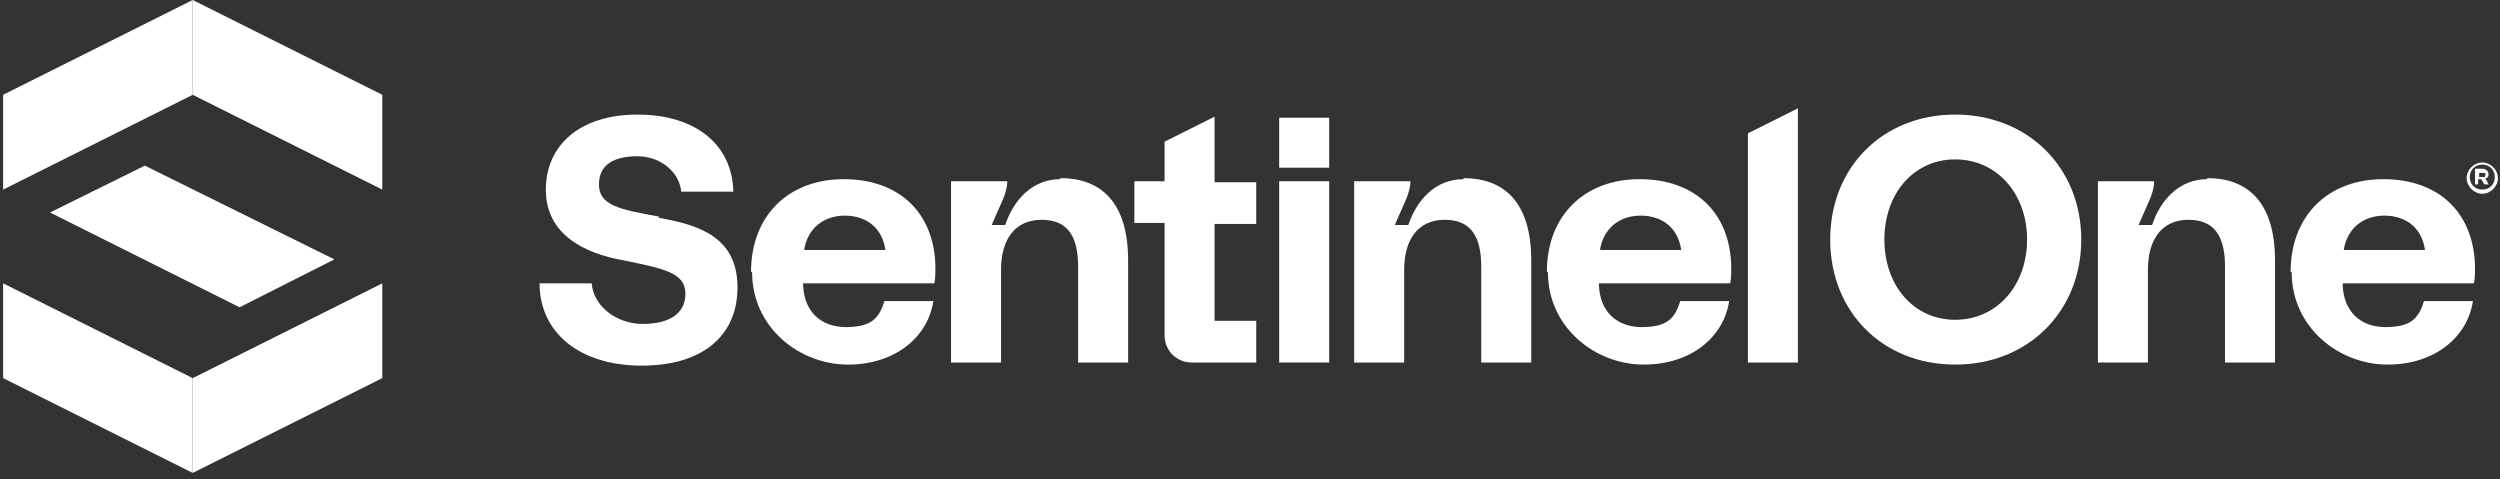 <?xml version="1.0" encoding="UTF-8"?>
<svg id="_レイヤー_1" data-name="レイヤー 1" xmlns="http://www.w3.org/2000/svg" version="1.1" viewBox="0 0 240 46">
  <rect x="0" y="0" width="240" height="46" fill="#333333" stroke="none"/>
  <defs>
    <style>
      .cls-1 {
        fill: #fff;
        stroke-width: 0px;
      }
    </style>
  </defs>
  <path class="cls-1" d="M63.3,20.8c-3.9-.7-5.8-1.1-5.8-3.1s1.6-2.7,3.7-2.7,4,1.4,4.2,3.4h5c-.1-4.5-3.6-7.4-9.2-7.4s-8.8,3-8.8,7.2,3.5,6.1,7.5,6.8c3.9.8,5.9,1.2,5.9,3.2s-1.7,2.9-4.1,2.9-4.7-1.6-4.9-3.9h-5c0,4.7,3.8,7.9,9.8,7.9s9.2-3,9.2-7.5c0-4.8-3.6-6-7.6-6.7h0s0,0,0,0h0Z"/>
  <path class="cls-1" d="M101.8,17.2c-2.7,0-4.5,2-5.3,4.4h-1.3l1.1-2.5c.2-.5.4-1.1.4-1.7h-5.4v17.4h4.8v-8.9c0-3,1.4-4.8,3.9-4.8s3.5,1.6,3.5,4.5v9.2h4.8v-9.8c0-5.9-2.9-7.9-6.5-7.9h0Z"/>
  <path class="cls-1" d="M140.5,17.2c-2.7,0-4.5,2-5.3,4.4h-1.3l1.1-2.5c.2-.5.4-1.1.4-1.7h-5.4v17.4h4.8v-8.9c0-3,1.4-4.8,3.9-4.8s3.5,1.6,3.5,4.5v9.2h4.8v-9.8c0-5.9-2.9-7.9-6.5-7.9h0Z"/>
  <path class="cls-1" d="M127.6,17.4h-4.8v17.4h4.8v-17.4h0Z"/>
  <path class="cls-1" d="M172.6,10.4l-4.8,2.4v22h4.8V10.4Z"/>
  <path class="cls-1" d="M127.6,11.3h-4.8v4.8h4.8v-4.8Z"/>
  <path class="cls-1" d="M116.6,17.4v-6.2l-4.8,2.4v3.8h-2.9v4h2.9v10.8c0,1.4,1.1,2.6,2.6,2.6h6.2v-4h-4v-9.3h4v-4h-4Z"/>
  <path class="cls-1" d="M148.5,26.1c0-5.4,3.6-8.9,8.9-8.9s8.7,3.2,8.8,8.4c0,.5,0,1.1-.1,1.6h-12.6v.2c.1,2.5,1.7,4,4.1,4s3.2-.8,3.7-2.5h4.7c-.5,3.4-3.6,6.1-8.2,6.1s-9.2-3.5-9.2-8.9h0ZM161.4,24c-.3-2.1-1.8-3.3-3.9-3.3s-3.6,1.3-3.9,3.3h7.8,0Z"/>
  <path class="cls-1" d="M211.9,17.2c-2.7,0-4.5,2-5.3,4.4h-1.3l1.1-2.5c.2-.5.4-1.1.4-1.7h-5.4v17.4h4.8v-8.9c0-3,1.4-4.8,3.9-4.8s3.5,1.6,3.5,4.5v9.2h4.8v-9.8c0-5.9-2.9-7.9-6.5-7.9h0Z"/>
  <path class="cls-1" d="M219.9,26.1c0-5.4,3.6-8.9,8.9-8.9s8.7,3.2,8.8,8.4c0,.5,0,1.1-.1,1.6h-12.6v.2c.1,2.5,1.7,4,4.1,4s3.2-.8,3.7-2.5h4.7c-.5,3.4-3.6,6.1-8.2,6.1s-9.2-3.5-9.2-8.9h0ZM232.8,24c-.3-2.1-1.8-3.3-3.9-3.3s-3.6,1.3-3.9,3.3h7.8,0Z"/>
  <path class="cls-1" d="M72.1,26.1c0-5.4,3.6-8.9,8.9-8.9s8.7,3.2,8.8,8.4c0,.5,0,1.1-.1,1.6h-12.6v.2c.1,2.5,1.7,4,4.1,4s3.2-.8,3.7-2.5h4.7c-.5,3.4-3.6,6.1-8.2,6.1s-9.2-3.5-9.2-8.9h0ZM85,24c-.3-2.1-1.8-3.3-3.9-3.3s-3.6,1.3-3.9,3.3h7.8,0Z"/>
  <path class="cls-1" d="M187.7,35c-7,0-12-5.1-12-12s5-12,12-12,12.1,5.1,12.1,12-5.1,12-12.1,12ZM187.7,30.7c4,0,6.9-3.3,6.9-7.7s-2.9-7.7-6.9-7.7-6.8,3.3-6.8,7.7,2.8,7.7,6.8,7.7Z"/>
  <path class="cls-1" d="M237.7,16.2h.6c.3,0,.6.2.6.5s-.1.4-.3.4l.3.6h-.4l-.3-.5h-.3v.5h-.3v-1.5h0ZM238,16.5v.5h.3c.2,0,.3,0,.3-.2s0-.2-.3-.2h-.3Z"/>
  <path class="cls-1" d="M238.3,18.6c-.8,0-1.5-.7-1.5-1.5s.7-1.5,1.5-1.5,1.5.7,1.5,1.5-.7,1.5-1.5,1.5ZM238.3,15.8c-.7,0-1.2.5-1.2,1.2s.5,1.2,1.2,1.2,1.2-.5,1.2-1.2-.5-1.2-1.2-1.2Z"/>
  <path class="cls-1" d="M18.5,9.1l18.2,9.1v-9.1L18.5,0v9.1Z"/>
  <path class="cls-1" d="M18.5,36.3l18.2-9.1v9.1l-18.2,9.1v-9.1Z"/>
  <path class="cls-1" d="M18.5,9.1L.3,18.2v-9.1L18.5,0v9.1Z"/>
  <path class="cls-1" d="M18.5,36.3L.3,27.2v9.1l18.2,9.1v-9.1Z"/>
  <path class="cls-1" d="M4.8,20.4l18.2,9.1,9.1-4.6L13.9,15.9l-9.1,4.5Z"/>
</svg>